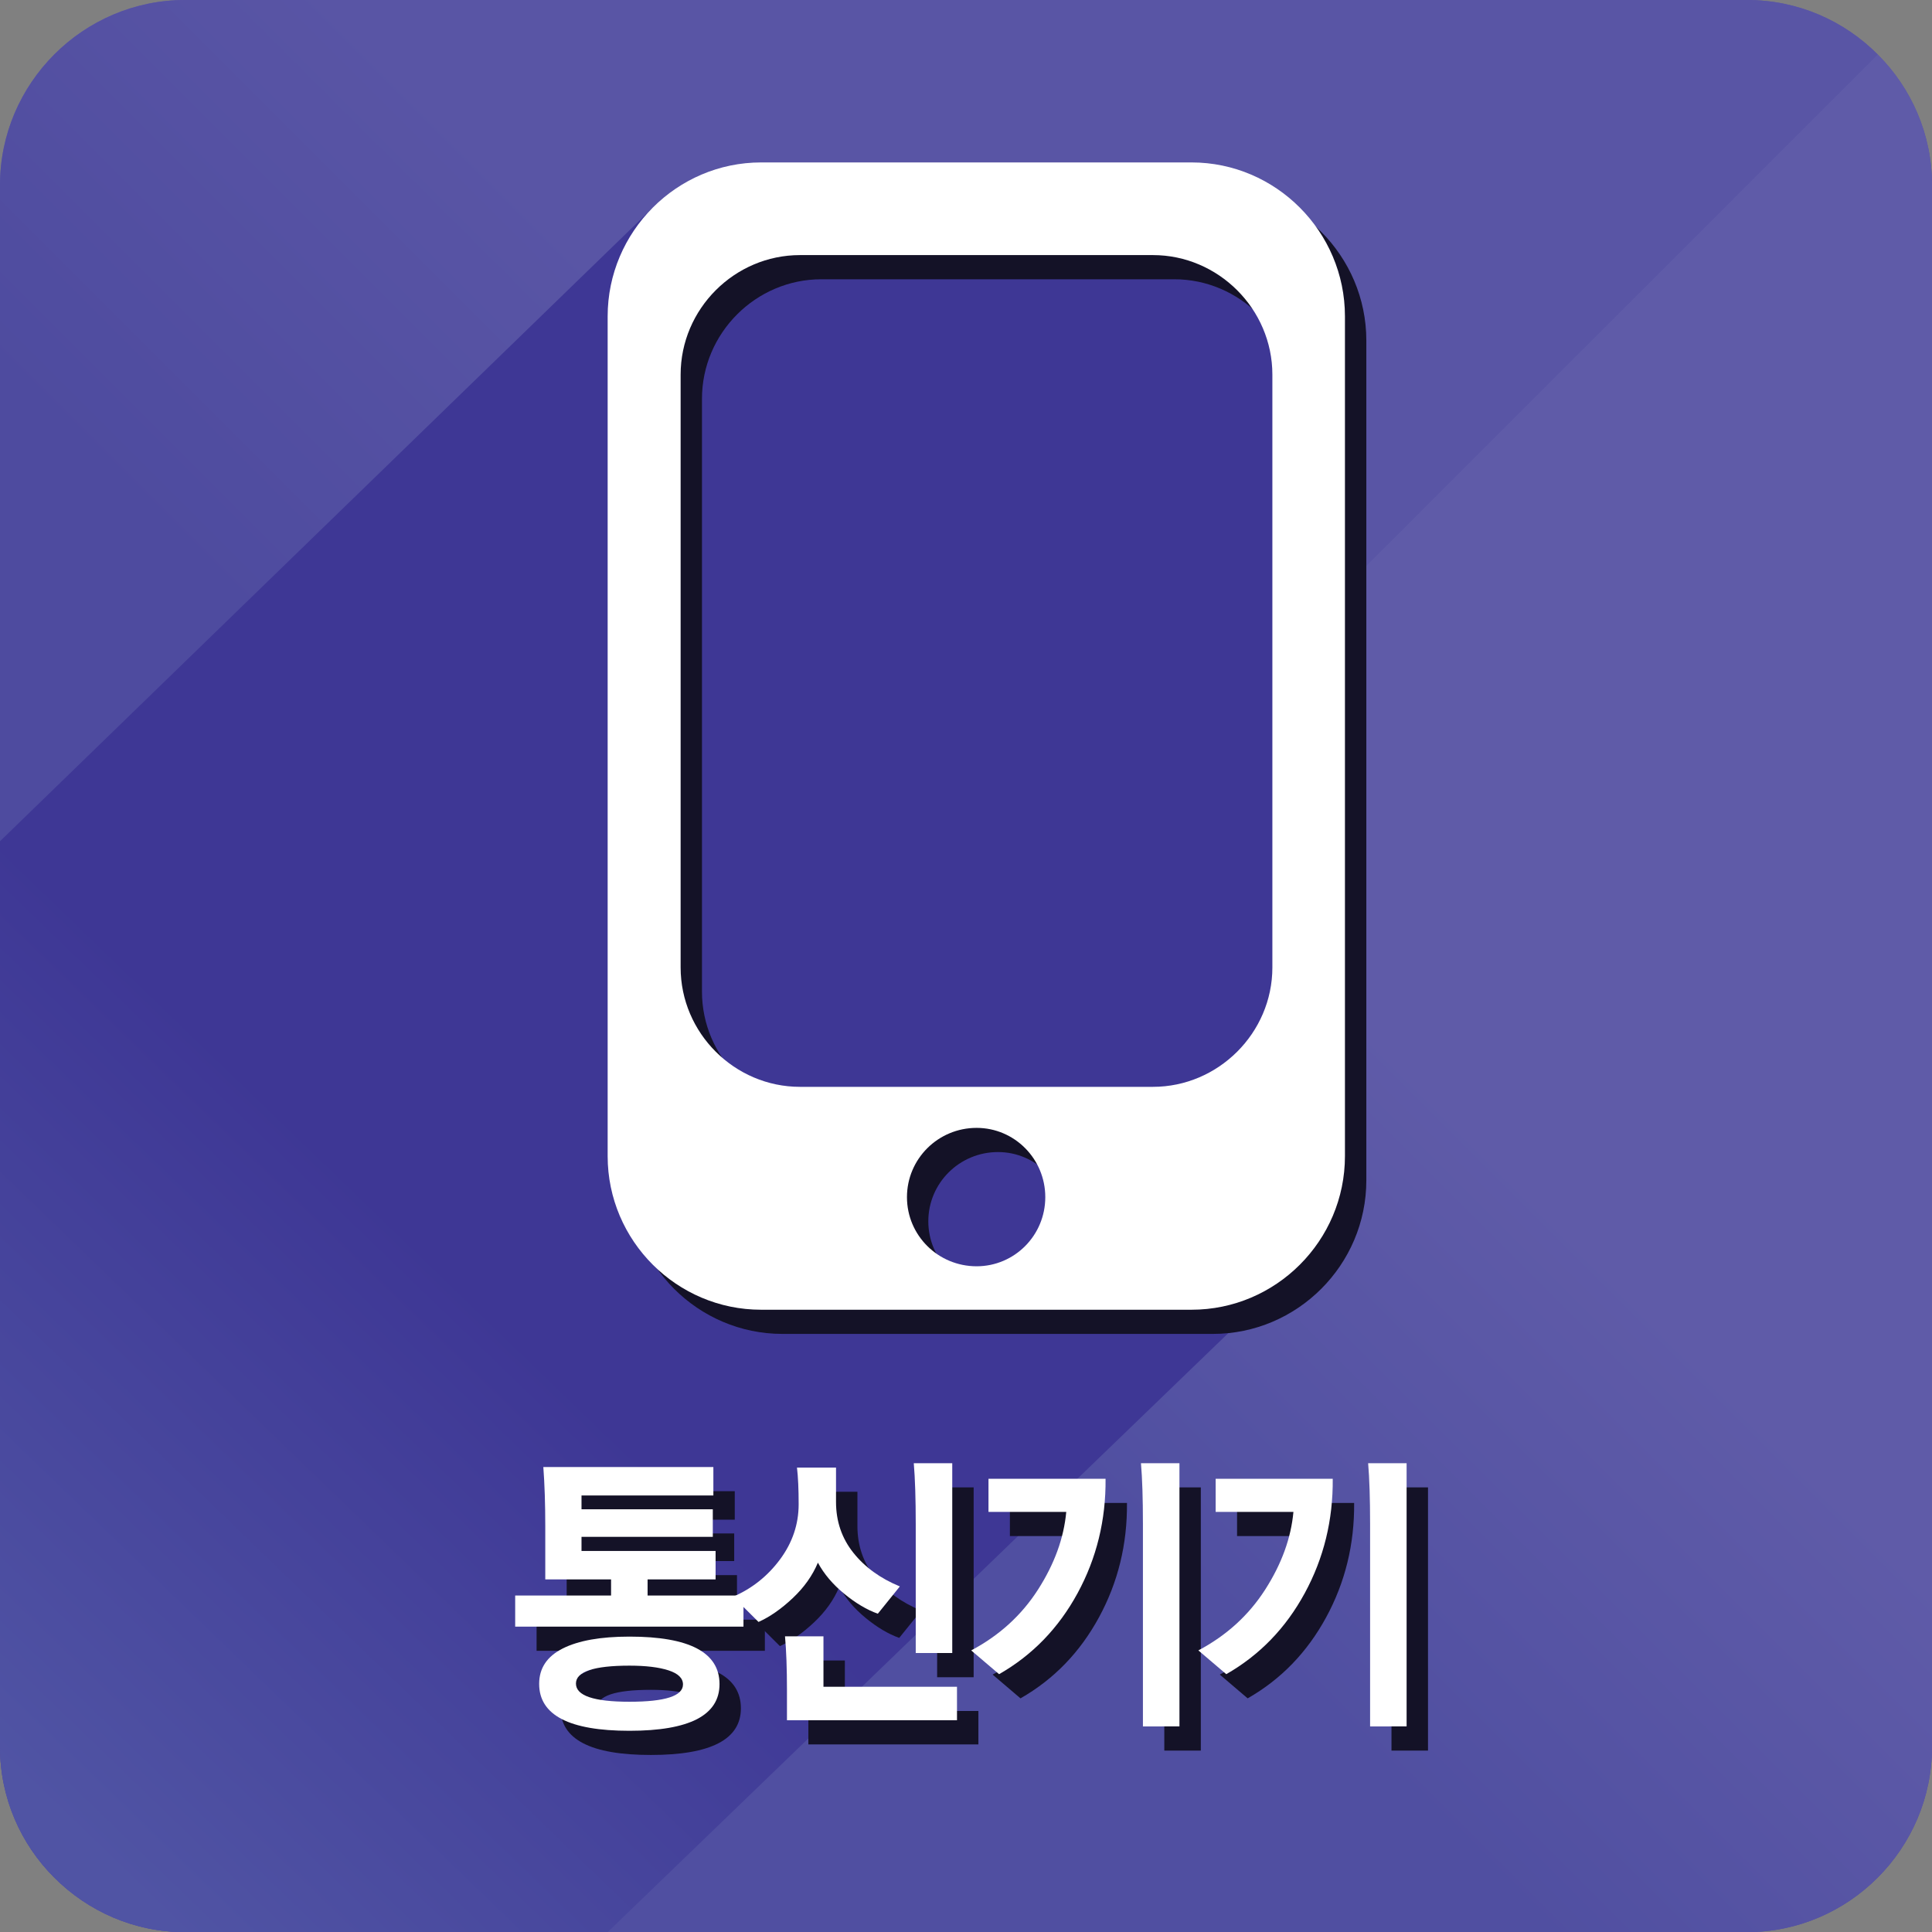 <?xml version="1.0" encoding="utf-8"?>
<!-- Generator: Adobe Illustrator 15.0.0, SVG Export Plug-In . SVG Version: 6.00 Build 0)  -->
<!DOCTYPE svg PUBLIC "-//W3C//DTD SVG 1.1//EN" "http://www.w3.org/Graphics/SVG/1.1/DTD/svg11.dtd">
<svg version="1.1" id="Layer_2" xmlns="http://www.w3.org/2000/svg" xmlns:xlink="http://www.w3.org/1999/xlink" x="0px" y="0px"
	 width="139.842px" height="139.853px" viewBox="0 0 139.842 139.853" enable-background="new 0 0 139.842 139.853"
	 xml:space="preserve">
<rect x="0" y="0" width="139.842" height="139.853" fill="#808080" stroke="none"/>
<linearGradient id="SVGID_1_" gradientUnits="userSpaceOnUse" x1="3.499" y1="3.503" x2="137.891" y2="137.895">
	<stop  offset="0.4" style="stop-color:#5F5BA8"/>
	<stop  offset="0.6" style="stop-color:#504FA1"/>
</linearGradient>
<path fill="url(#SVGID_1_)" d="M135.908,3.94c-2.42-2.434-5.773-3.94-9.457-3.94H13.398C6.029,0,0,6.029,0,13.395V126.44
	c0,3.688,1.5,7.042,3.93,9.464c2.431,2.434,5.773,3.948,9.469,3.948h113.053c7.358,0,13.391-6.04,13.391-13.412V13.395
	C139.842,9.717,138.342,6.364,135.908,3.94z"/>
<linearGradient id="SVGID_2_" gradientUnits="userSpaceOnUse" x1="303.184" y1="-2827.796" x2="437.574" y2="-2693.405" gradientTransform="matrix(0 1 -1 0 -2658.464 -266.689)">
	<stop  offset="0.4" style="stop-color:#5F5BA8"/>
	<stop  offset="0.6" style="stop-color:#504FA1"/>
</linearGradient>
<path fill="url(#SVGID_2_)" d="M3.93,135.905c2.431,2.434,5.773,3.948,9.469,3.948h113.053c7.358,0,13.391-6.04,13.391-13.412
	V13.395c0-3.678-1.5-7.031-3.934-9.454L3.93,135.905z"/>
<linearGradient id="SVGID_3_" gradientUnits="userSpaceOnUse" x1="369.949" y1="-2629.064" x2="238.845" y2="-2760.169" gradientTransform="matrix(0 1 -1 0 -2658.464 -266.689)">
	<stop  offset="0.401" style="stop-color:#4E4B9F"/>
	<stop  offset="0.6" style="stop-color:#5955A5"/>
</linearGradient>
<path fill="url(#SVGID_3_)" d="M135.908,3.94c-2.42-2.434-5.773-3.94-9.457-3.94H13.398C6.029,0,0,6.029,0,13.395V126.44
	c0,3.688,1.5,7.042,3.93,9.464L135.908,3.94z"/>
<linearGradient id="SVGID_4_" gradientUnits="userSpaceOnUse" x1="45.885" y1="77.405" x2="-1.364" y2="126.404">
	<stop  offset="0.289" style="stop-color:#3E3795"/>
	<stop  offset="1" style="stop-color:#5054A4"/>
</linearGradient>
<path fill="url(#SVGID_4_)" d="M94.414,45.424l-0.455-27.176l-46.754-3.172L0,60.891v49.12v16.43c0,3.688,1.5,7.042,3.93,9.464
	c2.431,2.434,5.773,3.948,9.469,3.948h30.584l50.432-48.675V45.424z"/>
<path fill="#141227" d="M87.79,13.507H56.635c-6.104,0-11.104,5.015-11.104,11.14v60.785c0,6.128,5.001,11.119,11.104,11.119H87.79
	c6.104,0,11.108-4.99,11.108-11.119V24.647C98.898,18.522,93.895,13.507,87.79,13.507z M72.234,93.406
	c-2.785,0-5.041-2.235-5.041-5.004s2.256-5.014,5.041-5.014c2.745,0,4.971,2.246,4.971,5.014S74.979,93.406,72.234,93.406z
	 M93.642,71.774c0,4.75-3.921,8.644-8.644,8.644H59.451c-4.736,0-8.641-3.893-8.641-8.644V28.868c0-4.761,3.904-8.654,8.641-8.654
	h25.547c4.723,0,8.644,3.894,8.644,8.654V71.774z"/>
<g>
	<path fill="#141227" d="M53.346,116.07h-4.923v1.168h6.94v2.251H38.839v-2.251h6.94v-1.168h-4.762v-3.844
		c0-1.614-0.047-3.044-0.141-4.291h12.308v2.061h-9.544v0.998h9.503v1.997h-9.503v1.02h9.705V116.07z M40.574,123.631
		c0-1.133,0.567-1.986,1.705-2.56c1.136-0.573,2.747-0.86,4.832-0.86c4.345,0,6.517,1.146,6.517,3.44
		c0,2.251-2.172,3.377-6.517,3.377C42.753,127.029,40.574,125.896,40.574,123.631z M43.237,123.609c0,0.878,1.291,1.317,3.874,1.317
		c2.582,0,3.874-0.418,3.874-1.253c0-0.453-0.351-0.793-1.05-1.02s-1.641-0.34-2.824-0.34
		C44.528,122.314,43.237,122.746,43.237,123.609z"/>
	<path fill="#141227" d="M62.062,107.978v2.485c0,1.401,0.417,2.626,1.251,3.674s1.957,1.862,3.369,2.442l-1.594,1.975
		c-0.794-0.283-1.604-0.765-2.432-1.444c-0.826-0.68-1.463-1.43-1.906-2.251c-0.391,0.935-0.999,1.792-1.826,2.57
		c-0.827,0.779-1.651,1.353-2.471,1.721l-1.837-1.827c1.372-0.595,2.505-1.498,3.399-2.708s1.342-2.538,1.342-3.982
		c0-1.09-0.04-1.976-0.121-2.655H62.062z M58.511,126.264v-2.145c0-1.6-0.048-2.909-0.142-3.929h2.784v3.653h9.665v2.421H58.511z
		 M67.832,121.4v-9.302c0-1.855-0.047-3.334-0.142-4.439h2.785V121.4H67.832z"/>
	<path fill="#141227" d="M73.098,108.785h8.474c0.027,2.988-0.648,5.749-2.027,8.283c-1.379,2.535-3.272,4.489-5.68,5.862
		l-2.018-1.72c2.03-1.076,3.642-2.542,4.832-4.397c1.19-1.854,1.873-3.73,2.048-5.628h-5.629V108.785z M84.275,126.711v-14.677
		c0-1.812-0.047-3.271-0.142-4.375h2.785v19.052H84.275z"/>
	<path fill="#141227" d="M89.541,108.785h8.474c0.027,2.988-0.648,5.749-2.027,8.283c-1.379,2.535-3.272,4.489-5.68,5.862
		l-2.018-1.72c2.03-1.076,3.642-2.542,4.833-4.397c1.189-1.854,1.873-3.73,2.047-5.628h-5.629V108.785z M100.719,126.711v-14.677
		c0-1.812-0.047-3.271-0.142-4.375h2.785v19.052H100.719z"/>
</g>
<path fill="#FFFFFF" d="M86.246,11.757H55.09c-6.104,0-11.107,5.015-11.107,11.14v60.785c0,6.128,5.004,11.119,11.107,11.119h31.156
	c6.104,0,11.104-4.99,11.104-11.119V22.897C97.35,16.772,92.35,11.757,86.246,11.757z M70.689,91.656
	c-2.789,0-5.041-2.235-5.041-5.004s2.252-5.014,5.041-5.014c2.745,0,4.971,2.246,4.971,5.014S73.435,91.656,70.689,91.656z
	 M92.097,70.024c0,4.75-3.921,8.644-8.644,8.644H57.906c-4.736,0-8.641-3.893-8.641-8.644V27.118c0-4.761,3.904-8.654,8.641-8.654
	h25.547c4.723,0,8.644,3.894,8.644,8.654V70.024z"/>
<g>
	<g>
		<path fill="#FFFFFF" d="M51.797,114.32h-4.923v1.168h6.94v2.251H37.29v-2.251h6.94v-1.168h-4.762v-3.844
			c0-1.614-0.047-3.044-0.141-4.291h12.308v2.061h-9.544v0.998h9.503v1.997h-9.503v1.02h9.705V114.32z M39.025,121.881
			c0-1.133,0.567-1.986,1.705-2.56c1.136-0.573,2.747-0.86,4.832-0.86c4.345,0,6.518,1.146,6.518,3.44
			c0,2.251-2.173,3.377-6.518,3.377C41.205,125.279,39.025,124.146,39.025,121.881z M41.688,121.859
			c0,0.878,1.291,1.317,3.874,1.317c2.582,0,3.874-0.418,3.874-1.253c0-0.453-0.351-0.793-1.05-1.02s-1.641-0.34-2.824-0.34
			C42.979,120.564,41.688,120.996,41.688,121.859z"/>
		<path fill="#FFFFFF" d="M60.513,106.228v2.485c0,1.401,0.417,2.626,1.251,3.674s1.957,1.862,3.369,2.442l-1.594,1.975
			c-0.793-0.283-1.604-0.765-2.432-1.444s-1.463-1.43-1.906-2.251c-0.391,0.935-0.998,1.792-1.826,2.57
			c-0.827,0.779-1.651,1.353-2.472,1.721l-1.836-1.827c1.372-0.595,2.505-1.498,3.399-2.708s1.342-2.538,1.342-3.982
			c0-1.09-0.04-1.976-0.121-2.655H60.513z M56.962,124.514v-2.145c0-1.6-0.048-2.909-0.142-3.929h2.784v3.653h9.665v2.421H56.962z
			 M66.283,119.65v-9.302c0-1.855-0.047-3.334-0.142-4.439h2.785v13.741H66.283z"/>
		<path fill="#FFFFFF" d="M71.549,107.035h8.474c0.027,2.988-0.648,5.749-2.026,8.283c-1.38,2.535-3.273,4.489-5.681,5.862
			l-2.018-1.72c2.03-1.076,3.642-2.542,4.832-4.397c1.19-1.854,1.873-3.73,2.048-5.628h-5.629V107.035z M82.727,124.961v-14.677
			c0-1.812-0.047-3.271-0.142-4.375h2.786v19.052H82.727z"/>
		<path fill="#FFFFFF" d="M87.992,107.035h8.474c0.027,2.988-0.648,5.749-2.027,8.283c-1.379,2.535-3.272,4.489-5.68,5.862
			l-2.018-1.72c2.03-1.076,3.642-2.542,4.832-4.397c1.19-1.854,1.873-3.73,2.048-5.628h-5.629V107.035z M99.17,124.961v-14.677
			c0-1.812-0.047-3.271-0.142-4.375h2.785v19.052H99.17z"/>
	</g>
</g>
</svg>
